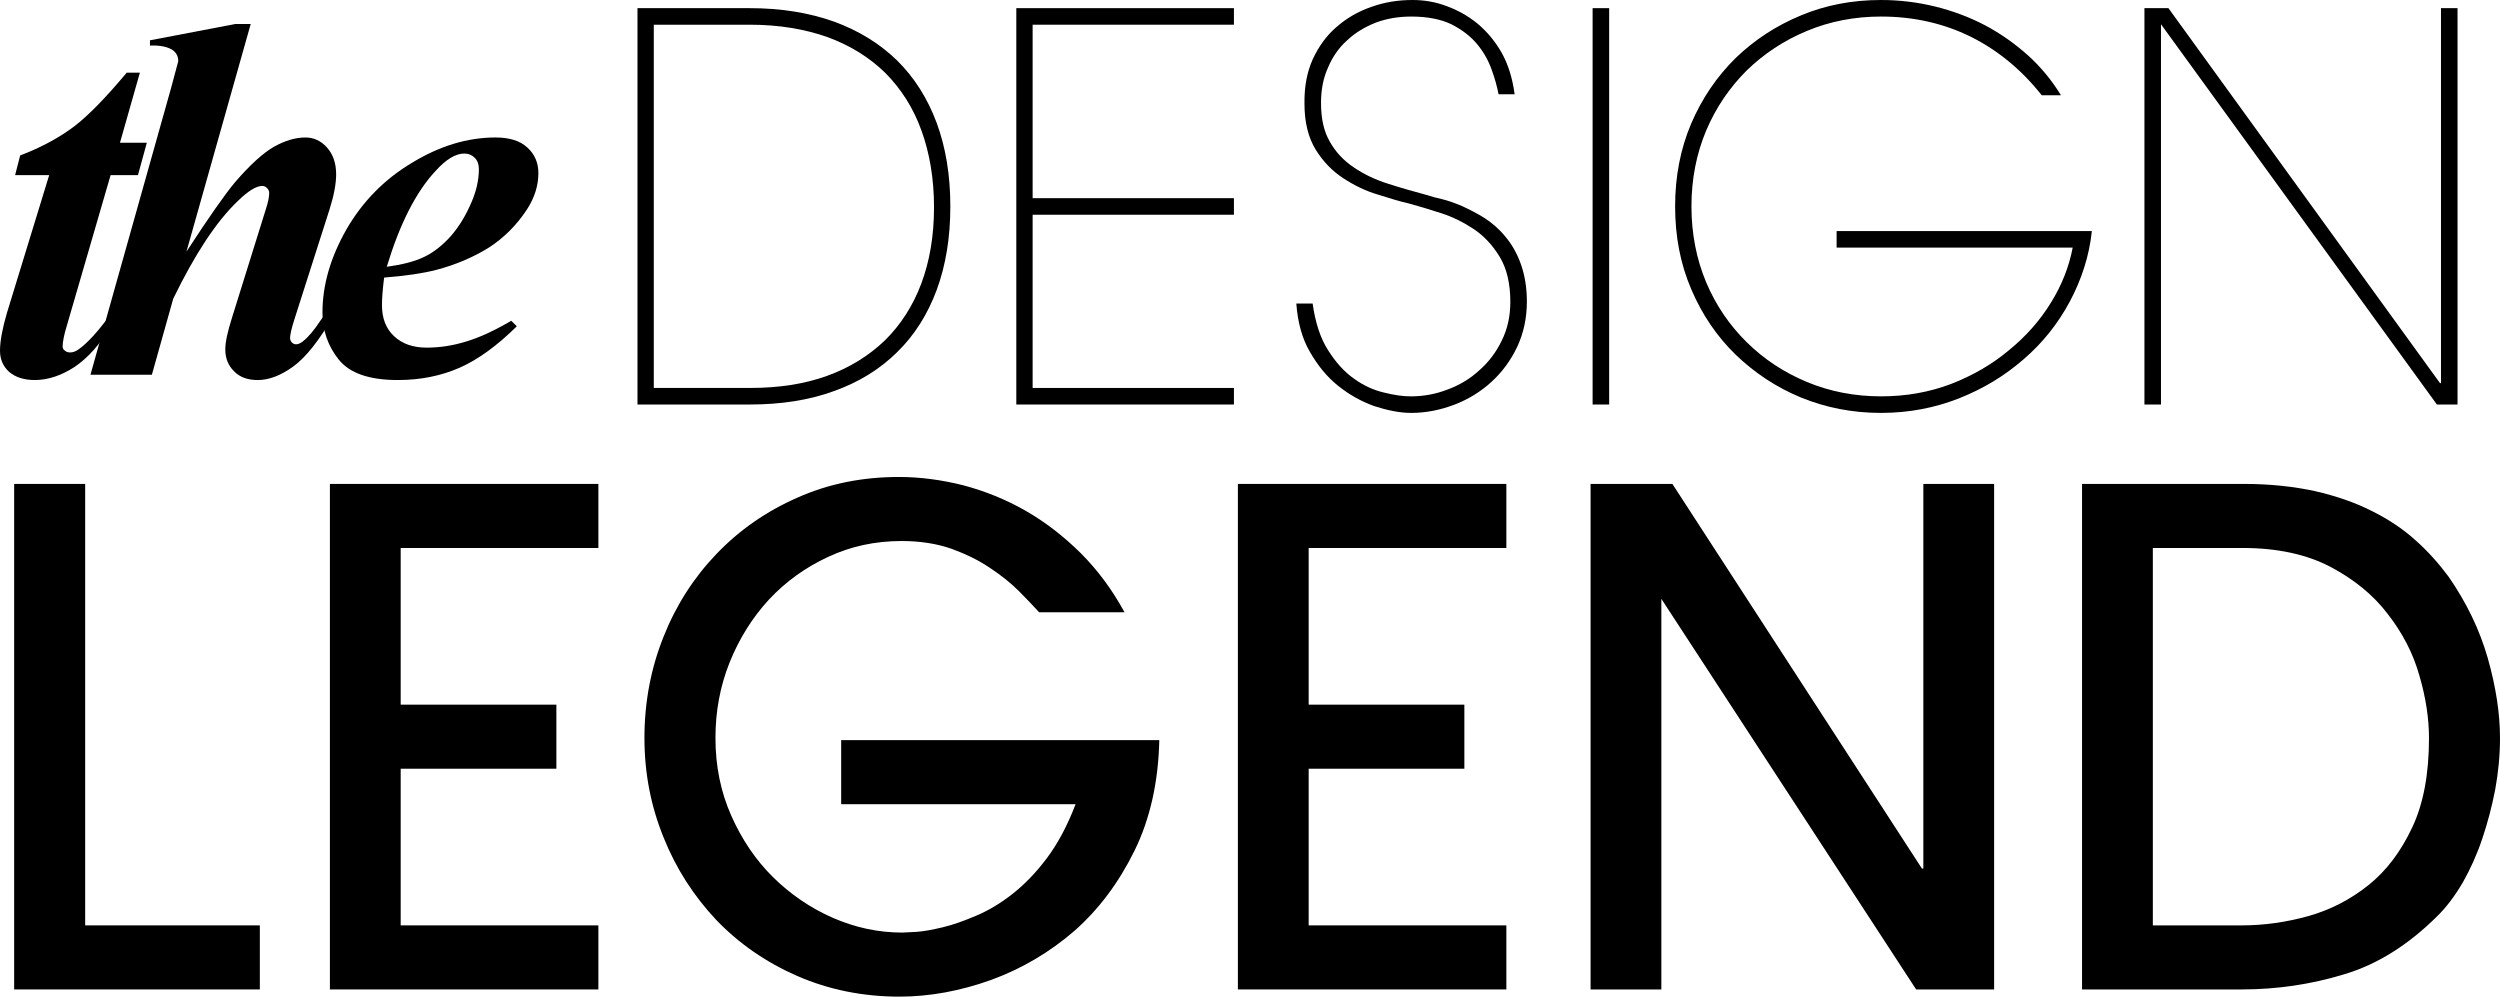 <?xml version="1.0" encoding="UTF-8"?>
<svg id="Layer_1" xmlns="http://www.w3.org/2000/svg" version="1.1" viewBox="0 0 595.276 237.31">
  <!-- Generator: Adobe Illustrator 29.1.0, SVG Export Plug-In . SVG Version: 2.1.0 Build 142)  -->
  <polygon points="61.87 235.597 61.87 220.343 20.281 220.343 20.281 115.228 3.371 115.228 3.371 235.597 61.87 235.597" style="fill-rule: evenodd;"/>
  <polygon points="142.48 235.597 142.48 220.343 95.406 220.343 95.406 183.039 132.479 183.039 132.479 167.785 95.406 167.785 95.406 130.481 142.48 130.481 142.48 115.228 78.553 115.228 78.553 235.597 142.48 235.597" style="fill-rule: evenodd;"/>
  <path d="M267.76,145.791c-2.914-5.37-6.398-10.055-10.454-14.111-4.056-3.999-8.398-7.37-13.082-10.055s-9.655-4.685-14.796-6.056c-5.199-1.314-10.34-1.999-15.367-1.999-8.683,0-16.739,1.6-24.165,4.913-7.427,3.256-13.825,7.712-19.252,13.368-5.427,5.656-9.655,12.225-12.625,19.709-3.028,7.541-4.57,15.596-4.57,24.165,0,8.398,1.542,16.282,4.57,23.708,2.971,7.427,7.198,13.939,12.511,19.595,5.37,5.599,11.768,10.055,19.309,13.368,7.484,3.256,15.596,4.913,24.337,4.913,7.255,0,14.568-1.371,21.88-3.999,7.312-2.685,13.882-6.57,19.766-11.654,5.827-5.142,10.569-11.483,14.339-19.138,3.713-7.598,5.656-16.339,5.884-26.279h-75.752v15.253h55.814c-1.942,5.084-4.227,9.369-6.798,12.797-2.571,3.428-5.313,6.284-8.226,8.569-2.914,2.285-5.827,3.999-8.683,5.199s-5.484,2.171-7.941,2.742c-2.399.571-4.513.971-6.227,1.085l-3.371.171c-5.77,0-11.254-1.2-16.624-3.542-5.313-2.342-10.055-5.599-14.168-9.655-4.113-4.056-7.427-8.969-9.94-14.625-2.514-5.656-3.77-11.826-3.77-18.51,0-6.284,1.085-12.283,3.371-17.995,2.285-5.656,5.37-10.626,9.369-14.968,3.999-4.285,8.683-7.655,14.111-10.169,5.37-2.514,11.197-3.77,17.481-3.77,4.399,0,8.341.628,11.826,1.828,3.428,1.257,6.513,2.742,9.198,4.57,2.685,1.771,4.97,3.599,6.913,5.541,1.885,1.885,3.428,3.542,4.799,5.027h20.338Z" style="fill-rule: evenodd;"/>
  <polygon points="358.68 235.597 358.68 220.343 311.607 220.343 311.607 183.039 348.68 183.039 348.68 167.785 311.607 167.785 311.607 130.481 358.68 130.481 358.68 115.228 294.754 115.228 294.754 235.597 358.68 235.597" style="fill-rule: evenodd;"/>
  <polygon points="474.821 235.597 474.821 115.228 457.968 115.228 457.968 206.804 457.626 206.804 398.212 115.228 378.732 115.228 378.732 235.597 395.584 235.597 395.584 142.592 456.254 235.597 474.821 235.597" style="fill-rule: evenodd;"/>
  <path d="M495.758,235.597h37.99c8.398,0,16.51-1.2,24.394-3.599,7.884-2.342,15.253-6.97,22.166-13.825,2.228-2.171,4.227-4.856,6.113-8.055,1.771-3.142,3.371-6.627,4.627-10.397,1.257-3.713,2.285-7.598,3.085-11.711.743-4.056,1.143-8.169,1.143-12.283,0-5.827-.971-12.168-2.914-19.024-1.942-6.798-5.084-13.254-9.312-19.366-2.285-3.085-4.913-6.056-7.941-8.741-2.971-2.685-6.513-5.027-10.454-6.97-3.942-1.999-8.455-3.542-13.425-4.685-5.027-1.085-10.626-1.714-16.853-1.714h-38.619v120.369ZM512.611,130.481h21.423c8.284,0,15.253,1.542,20.909,4.513,5.599,2.971,10.169,6.684,13.597,11.197,3.485,4.456,6.056,9.369,7.541,14.682,1.542,5.256,2.285,10.226,2.285,14.91,0,8.455-1.314,15.596-3.999,21.252-2.685,5.713-6.113,10.283-10.397,13.711-4.285,3.428-9.026,5.884-14.282,7.37-5.313,1.485-10.626,2.228-15.939,2.228h-21.137v-89.863Z" style="fill-rule: evenodd;"/>
  <g>
    <path d="M151.79,96.318h26.736c7.427,0,14.111-1.028,20.052-3.199,5.941-2.114,10.911-5.199,15.025-9.255,4.113-3.999,7.255-8.969,9.426-14.796,2.171-5.884,3.256-12.511,3.256-19.938,0-7.37-1.085-13.996-3.256-19.881-2.171-5.827-5.313-10.797-9.426-14.853-4.113-3.999-9.083-7.084-15.025-9.255-5.941-2.114-12.625-3.199-20.052-3.199h-26.736v94.376ZM155.674,5.884h22.908c6.855,0,13.025,1.028,18.51,2.971,5.427,1.999,9.997,4.856,13.768,8.569,3.713,3.77,6.627,8.284,8.569,13.711,1.942,5.37,2.971,11.483,2.971,18.224,0,6.798-1.028,12.797-3.028,18.167-1.999,5.313-4.913,9.826-8.683,13.539-3.828,3.656-8.398,6.513-13.825,8.455-5.37,1.942-11.483,2.856-18.281,2.856h-22.908V5.884Z" style="fill-rule: evenodd;"/>
    <polygon points="241.995 1.942 241.995 96.318 293.81 96.318 293.81 92.376 245.88 92.376 245.88 51.13 293.81 51.13 293.81 47.188 245.88 47.188 245.88 5.884 293.81 5.884 293.81 1.942 241.995 1.942" style="fill-rule: evenodd;"/>
    <path d="M308.664,72.267c.343,4.513,1.371,8.341,3.256,11.54,1.828,3.199,3.999,5.884,6.627,7.998,2.628,2.114,5.427,3.713,8.569,4.856,3.142,1.028,6.113,1.657,8.912,1.657,3.485,0,6.913-.686,10.226-1.942s6.284-3.085,8.855-5.427c2.571-2.342,4.627-5.142,6.17-8.398,1.485-3.199,2.285-6.798,2.285-10.74,0-3.371-.514-6.341-1.428-8.912s-2.171-4.742-3.656-6.513c-1.485-1.828-3.142-3.256-4.97-4.456-1.828-1.143-3.656-2.057-5.37-2.856-1.771-.743-3.371-1.314-4.799-1.657-1.485-.343-2.571-.628-3.371-.914-3.199-.857-6.398-1.771-9.426-2.742-3.085-.971-5.827-2.285-8.169-3.885-2.399-1.6-4.342-3.656-5.713-6.113-1.428-2.399-2.114-5.484-2.114-9.255,0-3.085.514-5.884,1.657-8.398,1.085-2.571,2.571-4.742,4.57-6.513,1.942-1.828,4.227-3.199,6.855-4.227,2.628-.971,5.427-1.428,8.455-1.428,3.77,0,6.97.628,9.483,1.828,2.457,1.257,4.513,2.799,6.056,4.627s2.685,3.828,3.485,5.998c.8,2.171,1.371,4.227,1.714,6.056h3.828c-.514-3.828-1.542-7.141-3.085-9.883-1.6-2.799-3.485-5.027-5.713-6.913-2.228-1.828-4.685-3.199-7.312-4.17-2.685-1.028-5.427-1.485-8.226-1.485-3.371,0-6.684.514-9.826,1.657-3.142,1.085-5.884,2.685-8.284,4.799-2.399,2.057-4.227,4.627-5.656,7.712-1.371,3.085-1.999,6.57-1.942,10.512,0,4.456.914,8.112,2.685,10.969,1.771,2.856,3.942,5.084,6.57,6.798s5.313,3.028,8.226,3.885c2.856.914,5.313,1.657,7.37,2.114,2.285.628,4.799,1.371,7.598,2.285,2.742.857,5.37,2.171,7.884,3.828,2.457,1.657,4.513,3.885,6.17,6.627s2.514,6.341,2.514,10.683c0,3.428-.686,6.513-2.057,9.255-1.314,2.742-3.142,5.142-5.37,7.084-2.171,1.999-4.742,3.542-7.598,4.57-2.799,1.085-5.713,1.6-8.683,1.6-1.828,0-3.942-.286-6.398-.914-2.457-.571-4.856-1.657-7.141-3.313-2.285-1.6-4.342-3.885-6.17-6.798-1.828-2.856-3.028-6.57-3.656-11.083h-3.885Z" style="fill-rule: evenodd;"/>
    <rect x="379.217" y="1.942" width="3.942" height="94.376"/>
    <path d="M437.316,55.014v3.942h56.214c-.857,4.513-2.571,8.912-5.199,13.139-2.628,4.285-5.998,8.055-9.997,11.311-3.942,3.313-8.569,5.998-13.711,7.998-5.256,1.999-10.797,2.971-16.739,2.971-6.284,0-12.168-1.143-17.653-3.428-5.484-2.285-10.226-5.427-14.339-9.483-4.056-3.999-7.312-8.741-9.655-14.282-2.285-5.484-3.485-11.54-3.485-18.053s1.2-12.511,3.485-17.995c2.342-5.541,5.599-10.283,9.655-14.339,4.113-3.999,8.855-7.141,14.339-9.426,5.484-2.285,11.369-3.428,17.653-3.428,7.769,0,14.853,1.6,21.366,4.799,6.513,3.256,12.111,7.884,16.91,13.939h4.57c-2.114-3.485-4.742-6.684-7.827-9.483-3.142-2.799-6.513-5.199-10.283-7.198-3.713-1.942-7.712-3.428-11.883-4.456-4.227-1.028-8.512-1.542-12.854-1.542-6.798,0-13.139,1.2-19.024,3.656-5.941,2.457-11.083,5.827-15.596,10.169-4.456,4.399-7.998,9.598-10.569,15.596-2.571,6.056-3.828,12.625-3.828,19.709,0,7.141,1.257,13.711,3.828,19.709,2.571,6.056,6.113,11.254,10.569,15.596,4.513,4.342,9.655,7.769,15.596,10.226,5.884,2.399,12.225,3.656,19.024,3.656,6.627,0,12.854-1.2,18.624-3.485,5.77-2.285,10.854-5.37,15.367-9.312,4.456-3.828,8.112-8.398,10.969-13.711,2.799-5.256,4.627-10.854,5.256-16.796h-60.784Z" style="fill-rule: evenodd;"/>
    <polygon points="516.324 1.942 510.612 1.942 510.612 96.318 514.553 96.318 514.553 5.77 580.251 96.318 585.164 96.318 585.164 1.942 581.222 1.942 581.222 91.234 580.994 91.234 516.324 1.942" style="fill-rule: evenodd;"/>
  </g>
  <g>
    <path d="M30.164,17.31c-4.913,5.884-9.083,10.169-12.511,12.797-3.485,2.628-7.769,4.97-12.854,6.913l-1.2,4.685h8.112L1.657,74.495c-1.085,3.713-1.657,6.741-1.657,9.026,0,2.057.743,3.713,2.171,5.027,1.485,1.257,3.485,1.942,6.113,1.942,3.085,0,6.227-1.028,9.426-3.085,3.142-2.114,6.113-5.37,8.741-9.826l-1.257-1.2c-2.457,3.199-4.627,5.484-6.398,6.741-.743.571-1.428.8-2.114.8-.457,0-.857-.114-1.2-.4-.4-.286-.571-.628-.571-.971,0-1.143.343-2.856,1.028-5.084l10.397-35.762h6.513l2.114-7.712h-6.398l4.742-16.681h-3.142Z" style="fill-rule: evenodd;"/>
    <path d="M56.043,5.713l-20.338,3.885v1.257c2.399-.114,4.227.286,5.427,1.085.857.628,1.314,1.485,1.314,2.628-.343,1.371-.914,3.485-1.714,6.398l-19.195,68.268h14.625l5.084-18.11c5.142-10.569,10.226-18.338,15.367-23.251,2.457-2.399,4.399-3.599,5.827-3.599.457,0,.8.171,1.143.514s.514.743.514,1.143c0,.857-.229,2.171-.8,3.885l-8.055,25.822c-1.028,3.256-1.6,5.77-1.6,7.541,0,2.114.686,3.828,2.057,5.199,1.371,1.428,3.256,2.114,5.656,2.114,2.685,0,5.541-1.085,8.512-3.256,3.028-2.228,6.17-6.227,9.54-12.054l-1.314-1.371c-.8,1.143-1.428,1.999-1.828,2.571-1.485,2.285-2.914,3.942-4.227,4.97-.571.4-1.028.628-1.542.628-.4,0-.743-.171-1.028-.457-.286-.343-.4-.686-.4-1.028,0-.8.343-2.342,1.085-4.627l8.341-26.108c1.028-3.256,1.542-6.056,1.542-8.226,0-2.685-.743-4.799-2.171-6.398s-3.142-2.399-5.142-2.399c-2.399,0-4.856.743-7.427,2.171-2.628,1.485-5.713,4.285-9.312,8.455-2.399,2.856-6.284,8.398-11.597,16.567L59.699,5.713h-3.656Z" style="fill-rule: evenodd;"/>
    <path d="M103.688,40.732c2.514-2.799,4.799-4.17,6.855-4.17,1.028,0,1.828.343,2.514,1.028.628.628.971,1.542.971,2.685,0,2.742-.686,5.656-2.171,8.798-1.428,3.142-3.142,5.713-5.084,7.769-1.999,2.057-3.999,3.542-6.056,4.456-2.057.971-4.913,1.714-8.626,2.228,3.085-10.169,6.913-17.767,11.597-22.794ZM103.859,64.269c4.57-1.2,8.741-2.971,12.454-5.256,3.656-2.342,6.741-5.427,9.198-9.198,1.771-2.742,2.685-5.656,2.685-8.569,0-2.457-.857-4.513-2.628-6.113-1.714-1.6-4.227-2.399-7.598-2.399-6.627,0-13.254,1.999-19.823,5.998-6.627,3.942-11.826,9.255-15.653,15.882-3.77,6.627-5.713,13.197-5.713,19.823,0,4.227,1.314,7.998,3.885,11.197,2.628,3.256,7.312,4.856,14.054,4.856,5.37,0,10.226-.971,14.682-2.914,4.399-1.942,8.969-5.256,13.654-9.883l-1.314-1.314c-4.113,2.399-7.712,4.056-10.854,4.97-3.142.971-6.227,1.428-9.312,1.428-3.256,0-5.827-.914-7.769-2.742-1.942-1.828-2.856-4.285-2.856-7.37,0-1.714.171-3.885.514-6.57,5.199-.4,9.312-1.028,12.397-1.828Z" style="fill-rule: evenodd;"/>
  </g>
</svg>